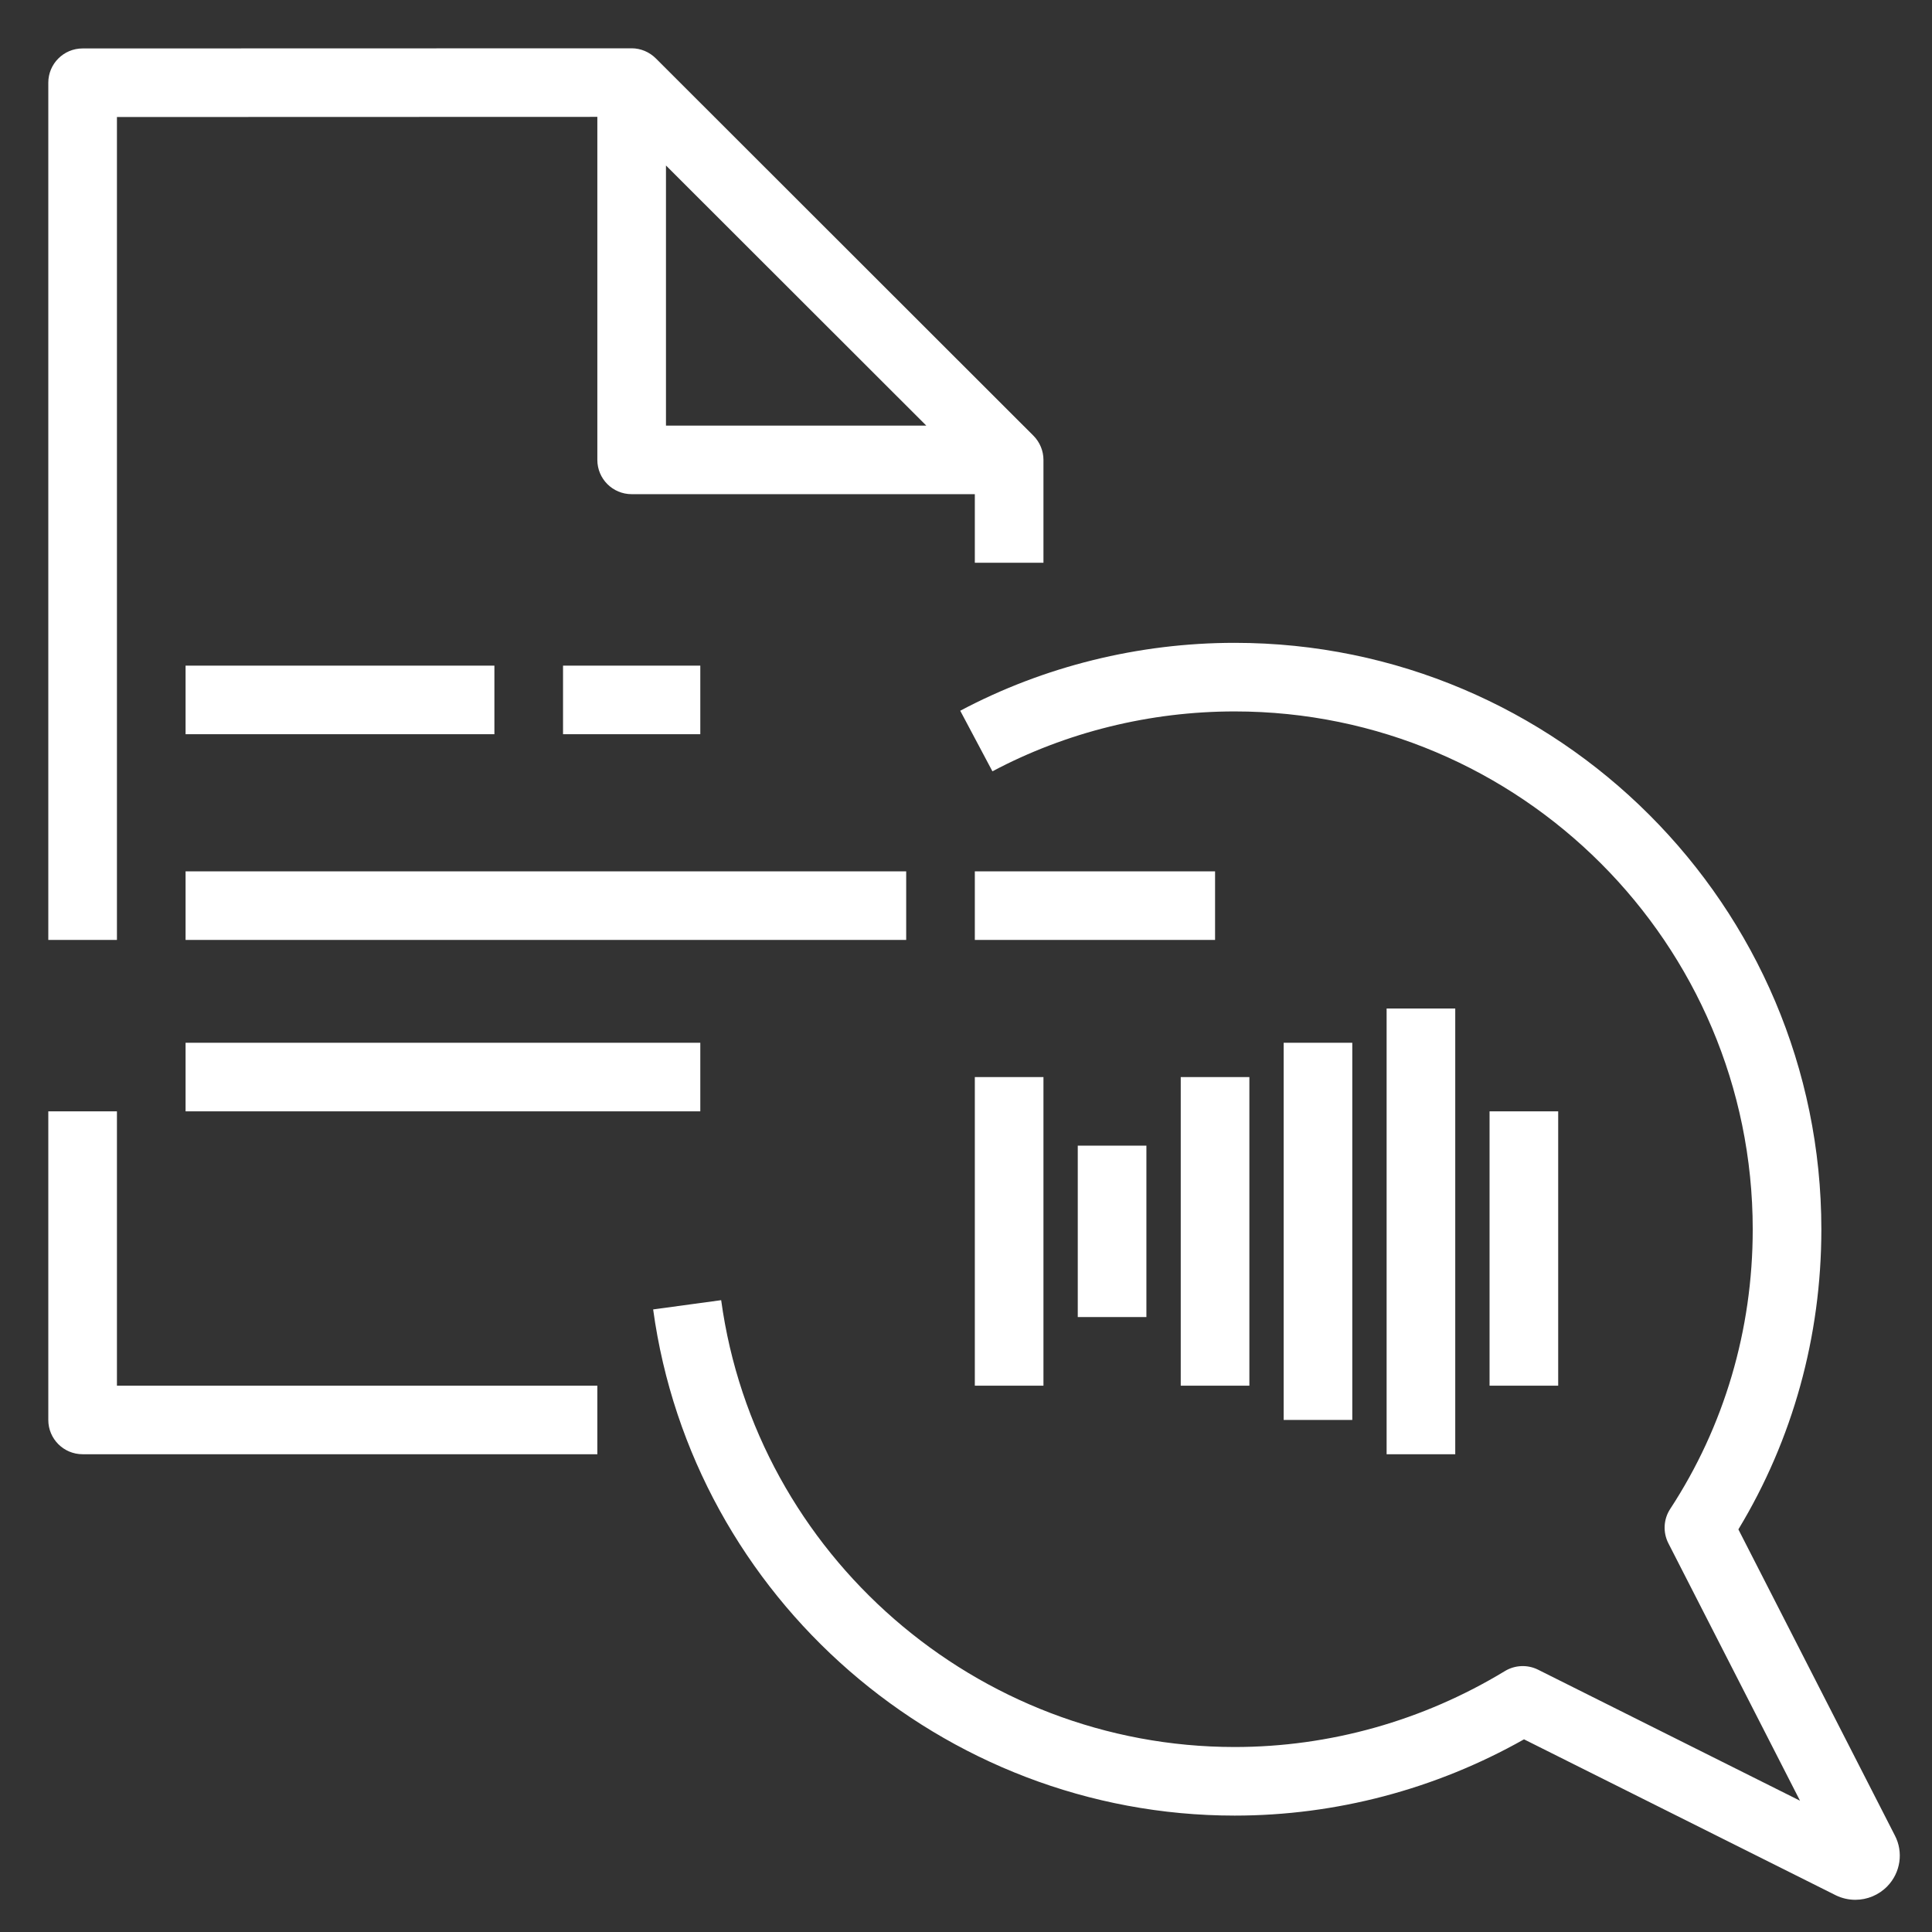 <svg width="120" height="120" viewBox="0 0 120 120" fill="none" xmlns="http://www.w3.org/2000/svg">
<rect x="0" y="0" width="120" height="120" fill="#333333" stroke="none"/>
<path fill-rule="evenodd" clip-rule="evenodd" d="M60.548 58.38H75.47V54.121H60.548V58.38ZM66.942 81.806H71.205V71.158H66.942V81.806ZM34.971 45.602H43.497V41.343H34.971V45.602ZM11.526 69.028H43.497V64.769H11.526V69.028ZM11.526 58.38H56.285V54.121H11.526V58.38ZM60.548 86.066H64.811V66.899H60.548V86.066ZM92.519 86.066H96.782V69.028H92.519V86.066ZM86.125 90.325H90.388V62.639H86.125V90.325ZM79.731 88.195H83.993V64.769H79.731V88.195ZM73.338 86.066H77.601V66.899H73.338V86.066ZM117.695 114.007L107.974 94.993C111.35 89.416 113.128 82.999 113.128 76.361C113.128 56.274 96.78 39.928 76.687 39.928C70.732 39.928 64.838 41.387 59.642 44.145L61.641 47.908C66.224 45.474 71.427 44.188 76.687 44.188C94.429 44.188 108.865 58.621 108.865 76.361C108.865 82.594 107.094 88.596 103.741 93.72C103.321 94.359 103.278 95.174 103.626 95.856L111.802 111.845L95.533 103.708C94.881 103.382 94.1 103.412 93.472 103.793C88.388 106.879 82.585 108.51 76.687 108.51C60.669 108.51 46.958 96.578 44.793 80.756L40.568 81.331C43.021 99.255 58.549 112.77 76.687 112.77C82.972 112.77 89.16 111.136 94.659 108.033L114.046 117.73C114.426 117.911 114.835 118 115.238 118C115.973 118 116.693 117.708 117.228 117.157C118.049 116.309 118.232 115.038 117.695 114.007ZM11.526 45.602H30.708V41.343H11.526V45.602ZM41.365 26.435H57.534L41.365 10.279V26.435ZM7.263 58.38H3V5.138C3 3.963 3.953 3.009 5.131 3.009L39.234 3C39.79 3 40.336 3.226 40.741 3.633L64.186 27.059C64.593 27.468 64.811 28.013 64.811 28.564V34.954H60.548V30.694H39.234C38.055 30.694 37.102 29.742 37.102 28.564V7.259L7.263 7.268V58.38ZM7.263 86.066H37.102V90.325H5.131C3.953 90.325 3 89.373 3 88.195V69.028H7.263V86.066Z" fill="white"/>
</svg>
